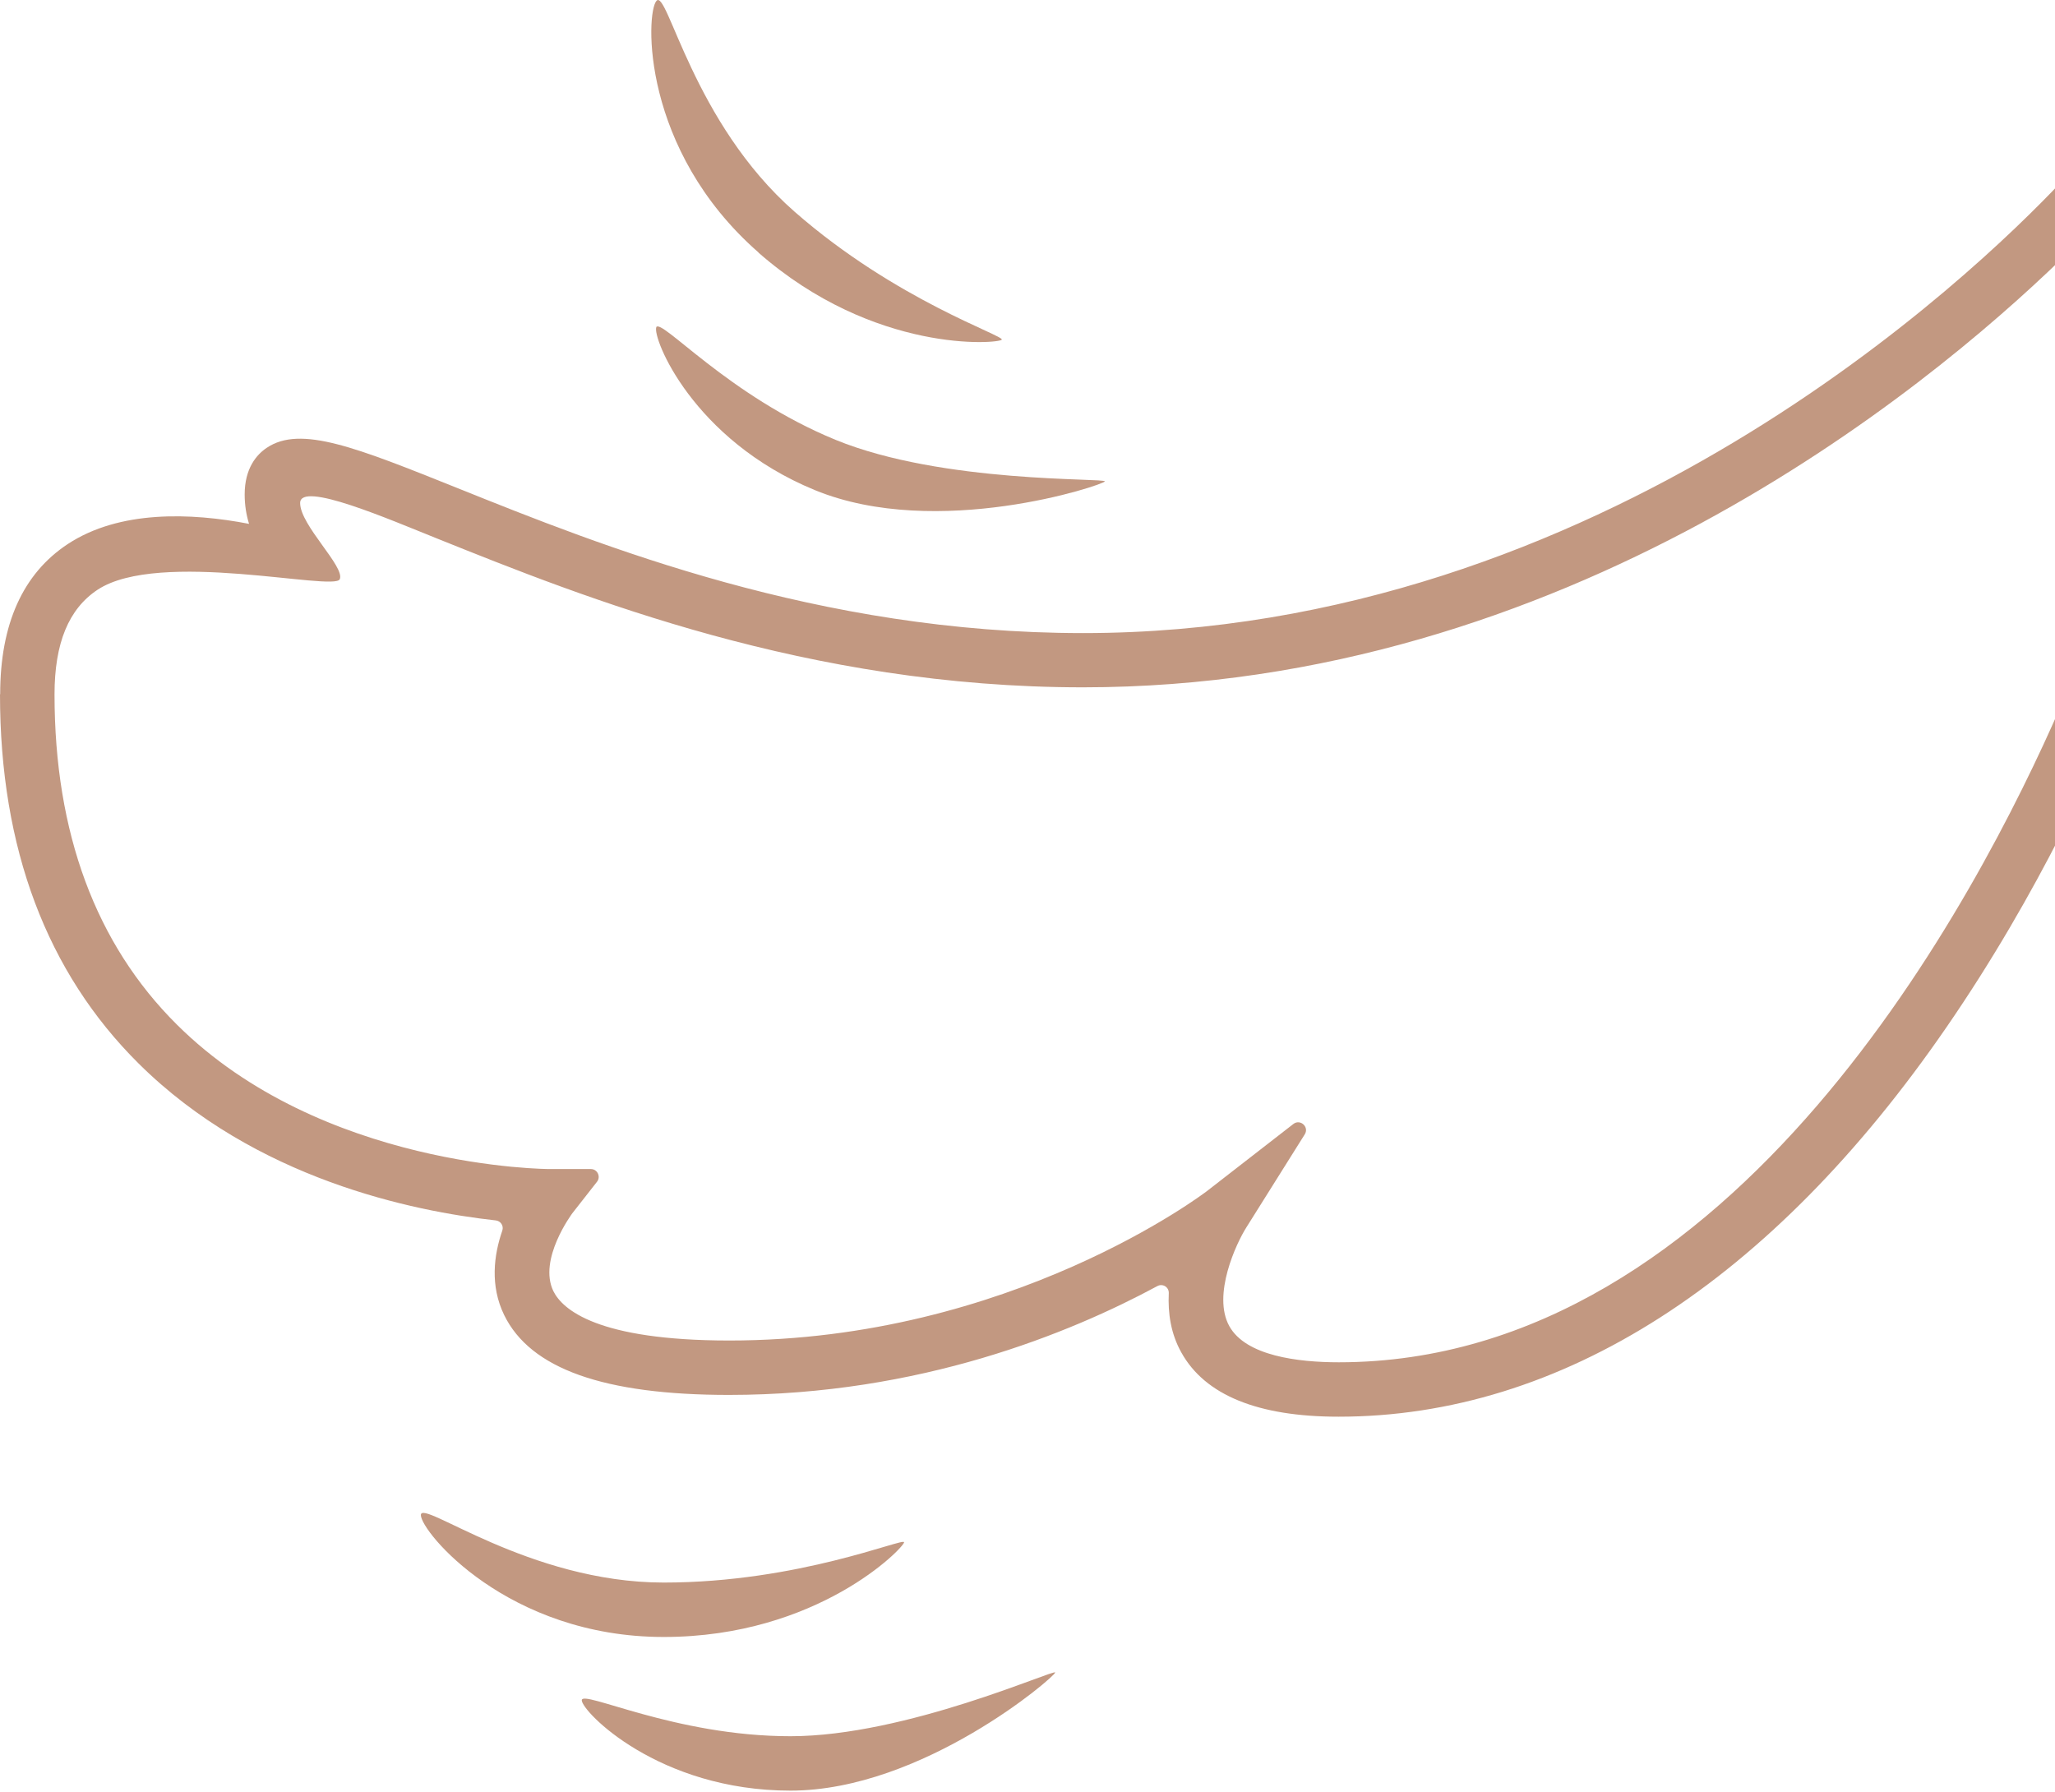 <?xml version="1.0" encoding="UTF-8"?>
<svg id="Layer_1" data-name="Layer 1" xmlns="http://www.w3.org/2000/svg" viewBox="0 0 352 307">
  <defs>
    <style>
      .cls-1 {
        fill: #c29881;
      }
    </style>
  </defs>
  <path class="cls-1" d="M51.41,86.16c0,3.82,7.72,10.91,6.79,13.05-.93,2.14-30.92-5.16-41.48,1.8-4.95,3.27-7.38,9.14-7.38,17.93,0,23.71,7.07,42.77,20.96,56.56,24.79,24.65,63.65,24.77,64.02,24.74h6.89c1.12,0,1.74,1.31,1.05,2.18l-4.23,5.4c-.06.1-5.89,7.9-3.24,13.34,1.56,3.13,7.5,8.45,30.14,8.45,48.21,0,81.4-25.3,81.75-25.55l14.85-11.53c1.18-.93,2.77.5,1.96,1.77l-9.99,15.92c-1.72,2.7-5.89,11.59-2.93,16.93,2.83,5.1,11.77,6.19,18.75,6.19,67.74,0,109.4-79.64,123.68-112.43v22.01c-5.12,10.04-11.64,21.49-19.58,33.02-30.02,43.63-66.05,66.72-104.14,66.72-13.82,0-22.88-3.7-26.93-11-1.81-3.23-2.31-6.74-2.15-10.13.06-1.06-1.03-1.74-1.96-1.24-14.92,8.05-40.7,18.64-73.37,18.64-21.42,0-34.03-4.47-38.52-13.7-2.43-5.01-1.77-10.23-.31-14.45.28-.81-.28-1.65-1.12-1.74-14.14-1.56-41.2-7.06-61.16-26.86C8,166.55,0,145.27,0,118.94l.03-.03c0-12.02,3.89-20.66,11.59-25.73,8.84-5.81,21.05-5.38,31.04-3.45-.47-1.52-.75-3.2-.75-5.03,0-4.51,2.06-6.84,3.77-7.99,5.79-3.92,15.35-.06,32.7,6.9,24.6,9.88,61.78,24.83,107.12,24.83,88.89,0,152.63-61.47,167.5-77.2v13.22c-23.53,22.76-85.05,73.27-167.5,73.27-47.11,0-85.32-15.32-110.61-25.48-8.25-3.3-23.48-9.92-23.48-6.09Z"/>
  <path class="cls-1" d="M113.69,280.39c26.44,0,41.17-15.35,41.17-16.22s-18.03,6.9-41.17,6.9-41.6-14.39-41.6-11.56,14.85,20.88,41.6,20.88Z"/>
  <path class="cls-1" d="M99.65,291.23c0,1.9,13.11,15.48,35.75,15.48s45.34-19.55,45.34-20.23-25.5,10.91-45.34,10.91-35.75-8.05-35.75-6.15Z"/>
  <path class="cls-1" d="M129.92,43.27c19.87,17.4,41.07,15.6,41.67,14.92.59-.68-18.09-6.68-35.5-21.94C118.68,20.99,114.32-1.98,112.45.14c-1.87,2.11-2.65,25.48,17.47,43.1v.03Z"/>
  <path class="cls-1" d="M112.42,56.04c-.72,1.77,6.2,19.3,27.16,27.91,20.96,8.61,49.39-.87,49.67-1.49.28-.62-27.75.4-46.12-7.12-18.37-7.52-29.99-21.04-30.74-19.27l.03-.03Z"/>
</svg>